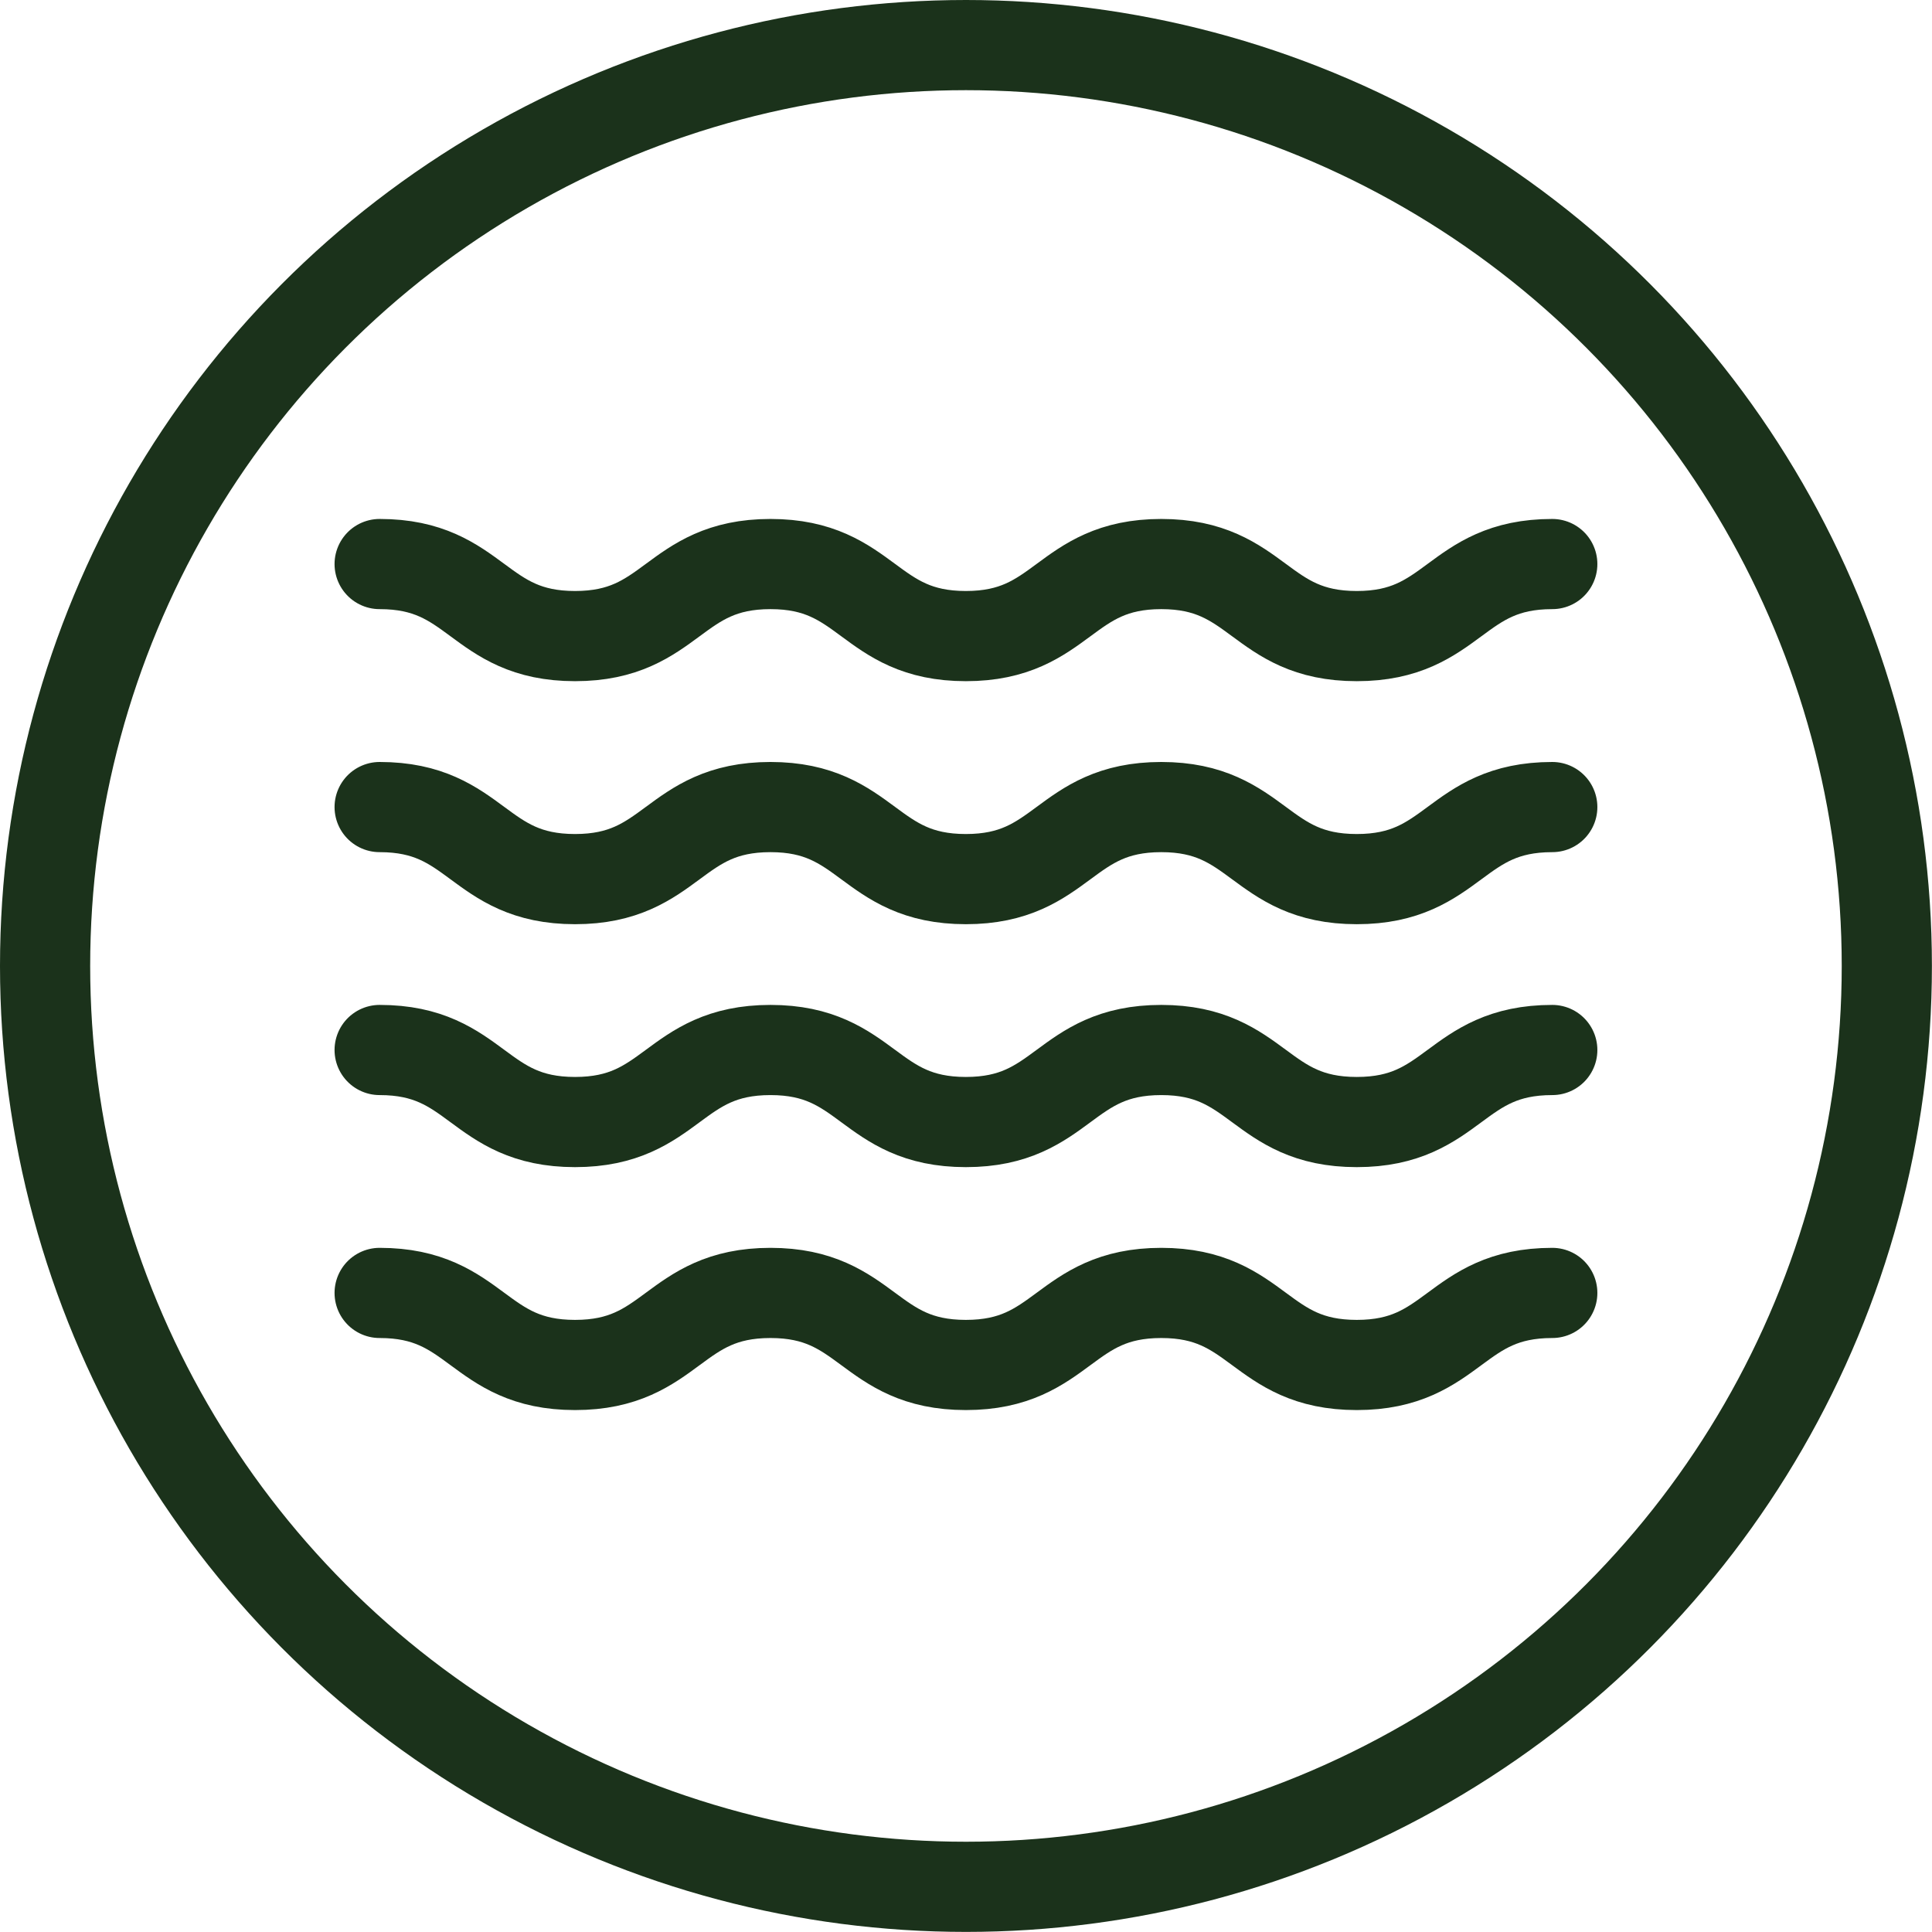 <?xml version="1.0" encoding="UTF-8"?>
<svg id="Layer_2" data-name="Layer 2" xmlns="http://www.w3.org/2000/svg" viewBox="0 0 214.25 214.25">
  <defs>
    <style>
      .cls-1 {
        fill: none;
        stroke: #1b321b;
        stroke-linecap: round;
        stroke-width: 10px;
      }
    </style>
  </defs>
  <g id="Layer_1-2" data-name="Layer 1">
    <g>
      <circle class="cls-1" cx="107.12" cy="107.12" r="102.12"/>
      <path class="cls-1" d="M42.1,62.55c10.84,0,10.84,7.99,21.67,7.99s10.84-7.99,21.67-7.99,10.84,7.99,21.67,7.99,10.84-7.99,21.67-7.99,10.84,7.99,21.68,7.99,10.84-7.99,21.68-7.99"/>
      <path class="cls-1" d="M42.1,89.5c10.84,0,10.84,7.99,21.67,7.99s10.84-7.99,21.67-7.99,10.84,7.99,21.67,7.99,10.84-7.99,21.67-7.99,10.84,7.99,21.68,7.99,10.84-7.99,21.68-7.99"/>
      <path class="cls-1" d="M42.1,116.44c10.84,0,10.84,7.99,21.67,7.99s10.84-7.99,21.67-7.99,10.84,7.99,21.67,7.99,10.84-7.99,21.67-7.99,10.84,7.99,21.68,7.99,10.84-7.99,21.68-7.99"/>
      <path class="cls-1" d="M42.1,143.38c10.84,0,10.84,7.99,21.67,7.99s10.84-7.99,21.67-7.99,10.84,7.99,21.67,7.99,10.84-7.99,21.67-7.99,10.84,7.99,21.68,7.99,10.84-7.99,21.68-7.99"/>
    </g>
  </g>
</svg>